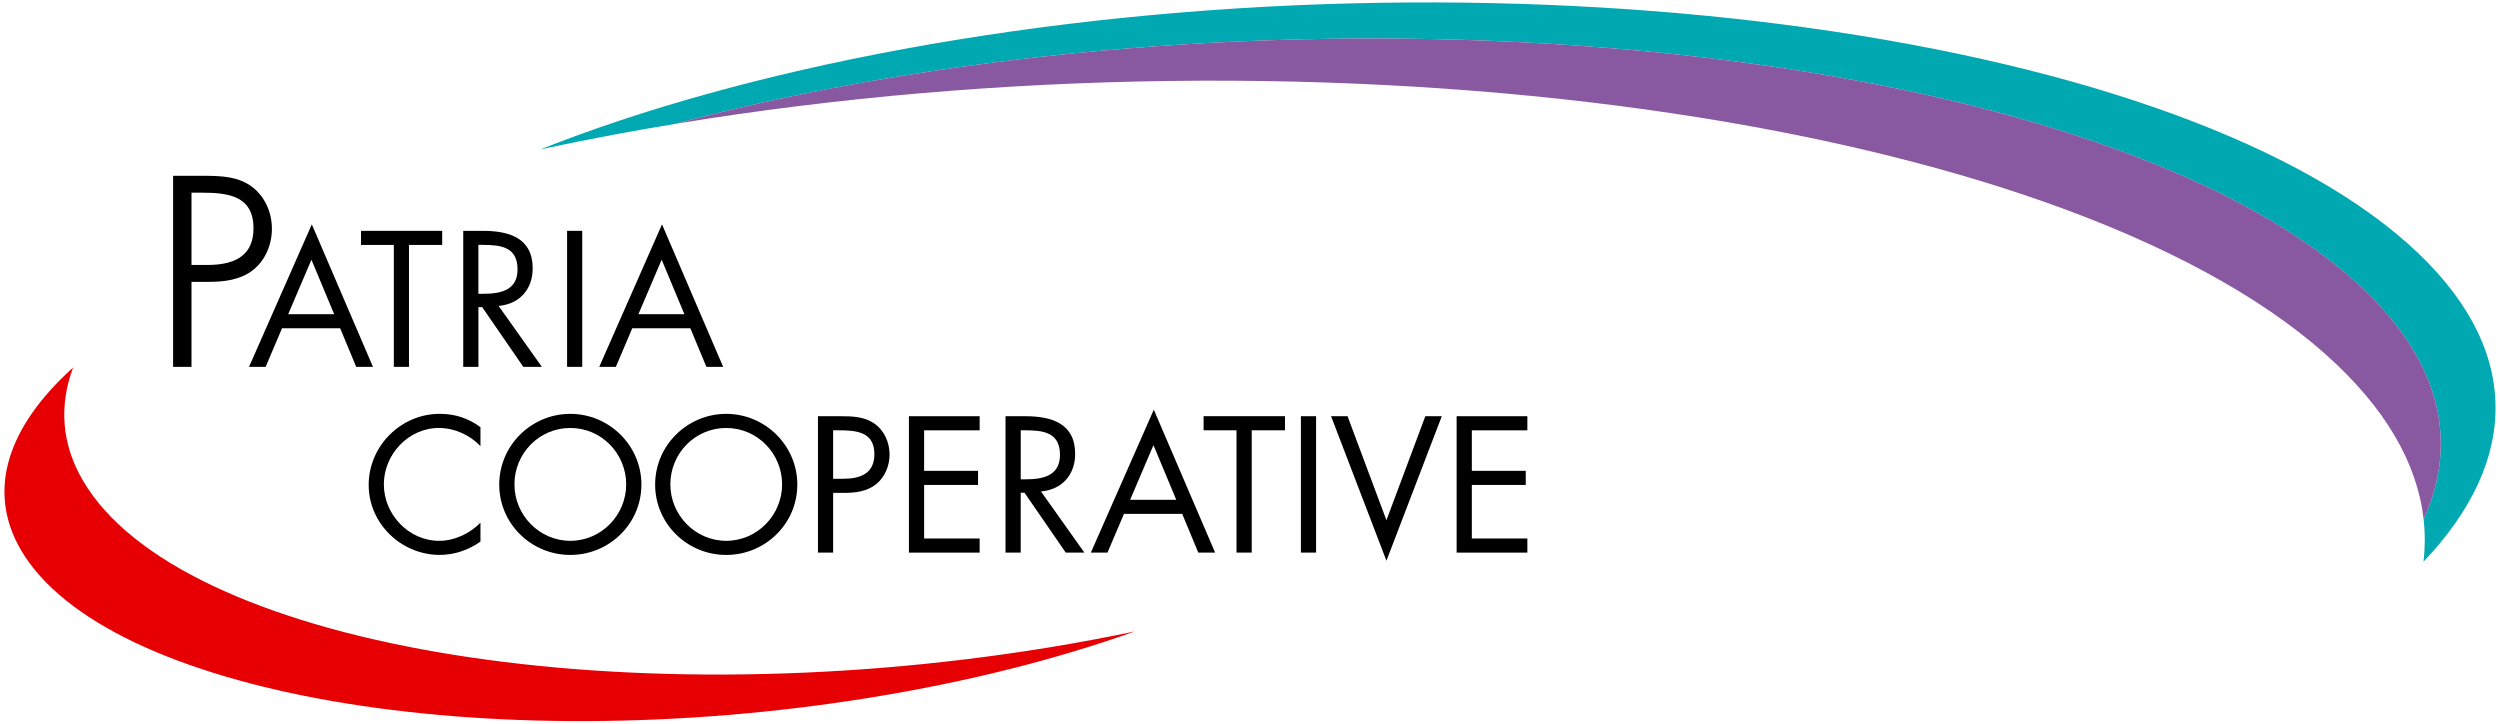 <?xml version="1.0" encoding="UTF-8"?><svg xmlns="http://www.w3.org/2000/svg" width="774" height="224" viewBox="0 0 774 224"><defs><style>.cls-1{fill:#00a8b1;}.cls-2{fill:#e60003;}.cls-3{fill:#8859a1;}</style></defs><g id="Bogen"><path class="cls-2" d="M324.2,200.54c-135.26,21.97-268.9-1.17-298.49-51.69-6.7-11.43-7.44-23.29-3.09-35.05-20.17,18.2-26.96,37.99-16.1,56.54,26.1,44.56,143.96,64.97,263.25,45.59,30.34-4.93,57.82-11.96,81.55-20.44-8.8,1.84-17.83,3.54-27.12,5.05Z"/><path class="cls-1" d="M208.9,38.38c16.8-4.46,34.69-8.48,53.63-11.98,182.16-33.64,390.82-6.67,466.04,60.24,26.76,23.8,33.01,49.44,21.78,74.13.5,4.37.47,8.75-.02,13.12,30.1-31.64,30.88-66.67-4.81-98.41C670.31,8.56,461.65-18.41,279.49,15.23c-43.02,7.94-80.7,18.56-112.19,31.02,7.92-1.7,16.01-3.32,24.28-4.85,5.75-1.06,11.53-2.06,17.32-3.02Z"/><path class="cls-3" d="M720,109.69c18.53,16.48,28.38,33.74,30.36,51.06,11.23-24.68,4.97-50.33-21.78-74.13C653.35,19.73,444.7-7.24,262.54,26.39c-18.94,3.5-36.83,7.52-53.63,11.98,202.29-33.38,428.18-2.43,511.1,71.32Z"/></g><g id="Text_Pfad"><path d="M148.74,138.1c-3.36-3.47-8.01-5.6-12.88-5.6-9.41,0-17.02,8.18-17.02,17.47s7.67,17.47,17.14,17.47c4.76,0,9.41-2.24,12.77-5.6v5.82c-3.64,2.63-8.12,4.14-12.6,4.14-11.93,0-22.01-9.69-22.01-21.67s9.91-22.01,22.01-22.01c4.7,0,8.85,1.34,12.6,4.14v5.82Z"/><path d="M198.58,150.03c0,12.15-9.97,21.78-22.01,21.78s-22.01-9.63-22.01-21.78,9.97-21.9,22.01-21.9,22.01,9.8,22.01,21.9ZM159.27,149.97c0,9.52,7.73,17.47,17.3,17.47s17.3-7.95,17.3-17.47-7.62-17.47-17.3-17.47-17.3,7.9-17.3,17.47Z"/><path d="M246.85,150.03c0,12.15-9.97,21.78-22.01,21.78s-22.01-9.63-22.01-21.78,9.97-21.9,22.01-21.9,22.01,9.8,22.01,21.9ZM207.54,149.97c0,9.52,7.73,17.47,17.3,17.47s17.3-7.95,17.3-17.47-7.62-17.47-17.3-17.47-17.3,7.9-17.3,17.47Z"/><path d="M257.94,171.08h-4.7v-42.22h6.94c3.64,0,7.39.11,10.47,2.24,3.14,2.18,4.76,5.88,4.76,9.63,0,3.42-1.4,6.89-4.03,9.07-2.86,2.35-6.5,2.8-10.02,2.8h-3.42v18.48ZM257.94,148.23h3.14c5.21,0,9.63-1.57,9.63-7.62,0-6.89-5.54-7.39-11.03-7.39h-1.74v15.01Z"/><path d="M281.4,128.86h21.9v4.37h-17.19v12.54h16.69v4.37h-16.69v16.58h17.19v4.37h-21.9v-42.22Z"/><path d="M316.01,171.08h-4.7v-42.22h6.1c8.01,0,15.46,2.13,15.46,11.65,0,6.5-4.09,11.09-10.58,11.65l13.44,18.93h-5.77l-12.77-18.54h-1.18v18.54ZM316.01,148.4h1.46c5.32,0,10.7-1.01,10.7-7.56,0-6.94-5.1-7.62-10.75-7.62h-1.4v15.18Z"/><path d="M347.98,159.1l-5.1,11.98h-5.15l19.49-44.24,18.98,44.24h-5.21l-4.98-11.98h-18.03ZM357.11,137.82l-7.22,16.91h14.28l-7.06-16.91Z"/><path d="M387.52,171.08h-4.7v-37.86h-10.19v-4.37h25.2v4.37h-10.3v37.86Z"/><path d="M407.46,171.08h-4.7v-42.22h4.7v42.22Z"/><path d="M429.24,161.06l12.04-32.2h5.1l-17.14,44.74-17.14-44.74h5.1l12.04,32.2Z"/><path d="M450.97,128.86h21.9v4.37h-17.19v12.54h16.69v4.37h-16.69v16.58h17.19v4.37h-21.9v-42.22Z"/><path d="M84.18,70.84c0-5.47-2.46-10.45-6.57-13.31-4.15-2.87-9.08-3.1-14.63-3.1h-9.39v59.16h5.7v-26.33h5.37c4.31,0,9.79-.44,13.96-3.88,3.48-2.89,5.56-7.58,5.56-12.54ZM64.26,82.03h-4.97v-22.38h2.97c8.21,0,16.22.85,16.22,11.03,0,7.64-4.65,11.35-14.22,11.35Z"/><path d="M87.32,101.63l-5.08,11.95h-5.14l19.44-44.12,18.93,44.12h-5.19l-4.97-11.95h-17.98ZM96.42,80.41l-7.2,16.87h14.24l-7.04-16.87Z"/><path d="M126.62,113.58h-4.69v-37.75h-10.16v-4.36h25.13v4.36h-10.28v37.75Z"/><path d="M148.11,113.58h-4.69v-42.11h6.09c7.99,0,15.41,2.12,15.41,11.62,0,6.48-4.08,11.06-10.55,11.62l13.4,18.88h-5.75l-12.73-18.49h-1.17v18.49ZM148.11,90.96h1.45c5.3,0,10.67-1,10.67-7.54,0-6.93-5.08-7.6-10.72-7.6h-1.4v15.13Z"/><path d="M180.26,113.58h-4.69v-42.11h4.69v42.11Z"/><path d="M195.75,101.63l-5.08,11.95h-5.14l19.43-44.12,18.93,44.12h-5.19l-4.97-11.95h-17.98ZM204.85,80.41l-7.2,16.87h14.24l-7.04-16.87Z"/></g></svg>